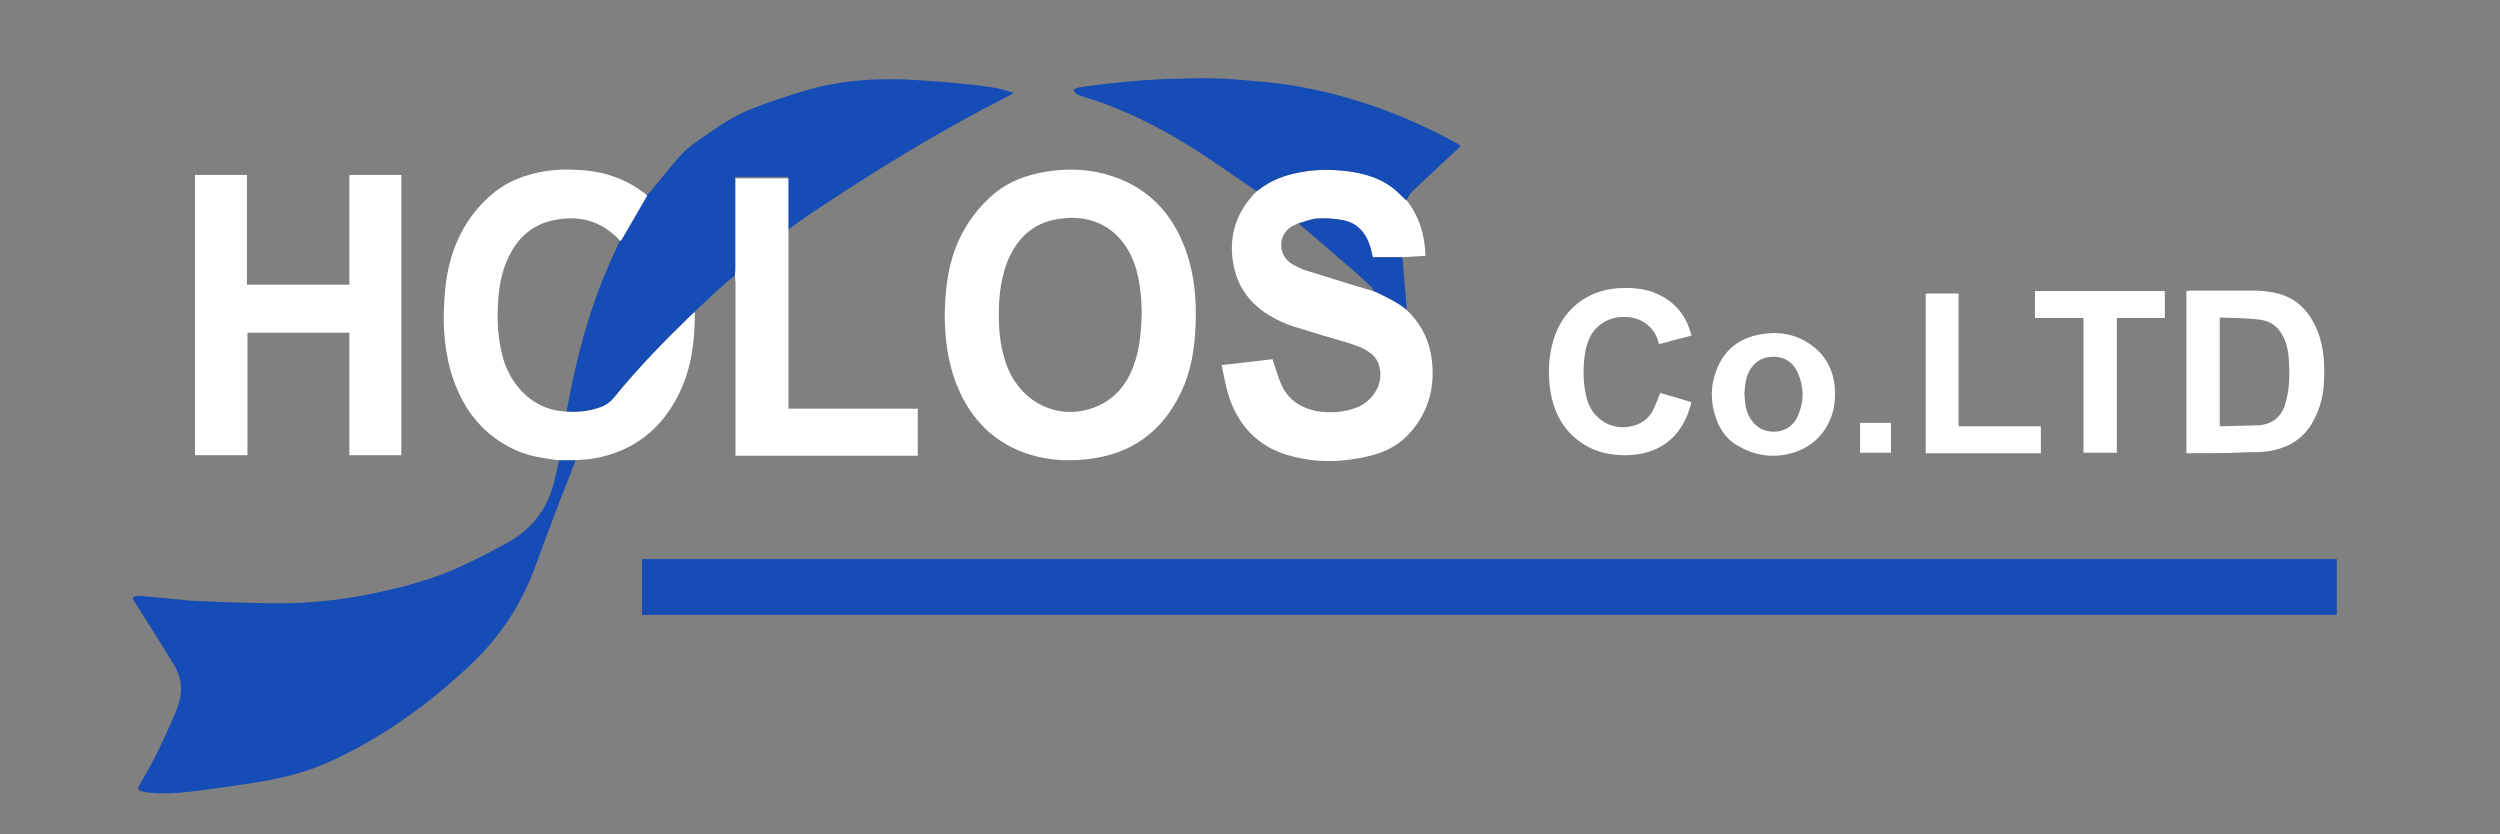 <?xml version="1.0" encoding="utf-8"?>
<!-- Generator: Adobe Illustrator 21.0.0, SVG Export Plug-In . SVG Version: 6.00 Build 0)  -->
<svg version="1.1" id="Слой_1" xmlns="http://www.w3.org/2000/svg" xmlns:xlink="http://www.w3.org/1999/xlink" x="0px" y="0px"
	 viewBox="0 0 510.2 170.2" style="enable-background:new 0 0 510.2 170.2;" xml:space="preserve">
<rect x="0" y="0" width="510.2" height="170.2" fill="#808080" stroke="none"/>
<style type="text/css">
	.st0{fill:none;}
	.st1{fill:#164CB5;}
	.st2{fill:#FFFFFF;}
</style>
<title>background</title>
<rect id="canvas_background" y="2.6" class="st0" width="368" height="70"/>
<title>Layer 1</title>
<g>
	<g>
		<path class="st1" d="M476.9,114.1c0,3.8,0,7.6,0,11.4c-115.3,0-230.6,0-345.9,0c0-3.7,0-7.5,0-11.4
			C246.2,114.1,361.5,114.1,476.9,114.1z"/>
		<path class="st1" d="M117.5,93.9c-1.1,2.9-2.3,5.8-3.4,8.7c-1.7,4.5-3.4,9-5,13.4c-2.8,7.5-7.1,14-12.9,19.5
			c-8.1,7.7-17,14.2-27.1,19.1c-5,2.5-10.3,4-15.8,4.9c-4.9,0.8-9.8,1.5-14.7,2.1c-2.8,0.3-5.7,0.5-8.6,0.1c-0.2,0-0.4,0-0.6-0.1
			c-1.4-0.3-1.5-0.6-0.7-1.8c2.8-4.7,5.1-9.6,7.2-14.6c1-2.4,1.5-5,0.5-7.6c-0.3-0.9-0.7-1.7-1.2-2.4c-2.6-4.3-5.3-8.5-8-12.8
			c-0.1-0.1-0.1-0.2-0.1-0.3c0.4-0.6,0.9-0.5,1.5-0.5c2.1,0.2,4.2,0.4,6.3,0.6c1.4,0.1,2.8,0.3,4.2,0.4c2.4,0.1,4.7,0.2,7.1,0.3
			c3.4,0.1,6.7,0.2,10.1,0.2c6.4,0.1,12.7-0.6,18.9-1.8c6-1.2,11.9-2.7,17.5-5.1c3.6-1.6,7.1-3.4,10.6-5.3c5.4-2.9,8.7-7.4,10-13.4
			c0.3-1.2,0.5-2.4,0.8-3.6C115,93.9,116.2,93.9,117.5,93.9z"/>
		<path class="st1" d="M150,56.2c-1.1,0.9-2.2,1.8-3.3,2.8c-1.7,1.5-3.3,3.1-5,4.7c-0.2,0.1-0.3,0.2-0.5,0.4
			c-5.6,5.5-11.1,11.1-16,17.1c-0.7,0.9-1.6,1.5-2.7,1.9c-2.3,0.8-4.6,1.1-6.9,0.9c0.4-2,0.8-4,1.2-6c1.8-8.5,4.2-16.7,7.8-24.7
			c0.6-1.4,1.3-2.8,1.9-4.2c0.1-0.2,0.3-0.3,0.4-0.5c1.7-2.9,3.4-5.9,5.1-8.8c0.3-0.3,0.6-0.5,0.8-0.8c2.2-2.6,4.2-5.3,6.5-7.7
			c1.4-1.5,3.3-2.7,5-3.9c2.7-1.9,5.5-3.7,8.6-5c4-1.6,8-2.9,12.1-4.1c6.3-1.8,12.7-2.3,19.2-2.1c4.4,0.2,8.8,0.5,13.2,1
			c3,0.3,6.1,0.6,9,1.6c0.1,0,0.2,0.1,0.5,0.2c-0.5,0.3-0.9,0.5-1.3,0.7c-14,7.1-27.3,15.3-40.3,24c-1.5,1-3,2.1-4.5,3.2
			c0-3.6,0-7.2,0-10.8c-3.7,0-7.1,0-10.8,0c0,0.5,0,0.9,0,1.4c0,5.7,0,11.4,0,17C150.1,55.2,150.1,55.7,150,56.2z"/>
		<path class="st2" d="M192.8,64.1c0.1-4.3,0.5-8.9,2.1-13.2c1.5-4,3.8-7.5,6.9-10.4c3.3-3.2,7.4-4.8,11.9-5.5s9-0.5,13.4,1
			c7.5,2.5,12.3,7.8,14.9,15.1c1.8,5,2.2,10.1,2,15.3c-0.2,4.8-0.9,9.4-3,13.7c-3.8,8-10.1,12.6-19,13.6c-4.9,0.6-9.7,0.1-14.2-1.8
			c-6.3-2.7-10.4-7.6-12.8-14C193.5,73.9,192.8,69.2,192.8,64.1z M233,63.9c0-2.8-0.3-5.9-1.1-8.9c-2.2-7.6-8.2-11.6-16-10.3
			c-5.2,0.8-8.5,4.1-10.4,8.9c-1.6,4.3-1.8,8.7-1.6,13.2c0.2,2.9,0.7,5.7,1.8,8.4c3,7.1,10.2,10.5,17.2,8.1c4.3-1.5,7-4.6,8.5-8.8
			C232.6,71.2,232.9,67.7,233,63.9z"/>
		<path class="st2" d="M287,63.2c2.6,2.4,4.3,5.4,5,8.9c1.1,6.3-0.2,12-4.7,16.7c-2.2,2.3-5,3.6-8,4.3c-5.5,1.3-11,1.4-16.4-0.2
			c-6.3-1.8-10.3-6.2-12.2-12.3c-0.6-1.9-0.9-3.9-1.4-6.1c3.7-0.4,7.1-0.8,10.4-1.2c0.6,1.8,1.1,3.6,1.8,5.2c1.5,3.3,4.3,5,7.9,5.5
			c2.5,0.3,5,0.1,7.4-0.8c2.5-0.9,5.1-3.7,4.9-7.1c-0.1-1.7-0.7-3.1-2.1-4.1c-1.3-1-2.9-1.5-4.4-2c-3.8-1.1-7.5-2.2-11.3-3.4
			c-1.6-0.5-3.3-1.3-4.8-2.2c-5-3-7.5-7.5-7.7-13.3c-0.1-4.8,1.7-8.7,5.1-12.1c0.2-0.1,0.4-0.2,0.5-0.3c2.1-1.7,4.6-2.7,7.2-3.3
			c3.8-0.9,7.6-0.9,11.4-0.4c3.2,0.5,6.3,1.4,8.9,3.5c0.9,0.7,1.8,1.6,2.6,2.4c2.5,3.3,3.7,7,3.8,11.3c-1.6,0.1-3.2,0.2-4.8,0.3
			c-2,0-4,0-6,0c-0.2-0.6-0.3-1.3-0.5-2c-0.9-2.9-2.7-5-5.8-5.6c-1.7-0.3-3.4-0.4-5.1-0.3c-1.3,0.1-2.5,0.6-3.8,1
			c-0.4,0.2-0.7,0.3-1.1,0.5c-3.1,1.7-3.1,6-0.1,7.8c0.7,0.4,1.5,0.8,2.2,1.1c3.1,1,6.2,1.9,9.3,2.9c1.7,0.5,3.3,1,5,1.5l0,0
			c0.2,0.1,0.3,0.2,0.5,0.2C283,60.7,285.2,61.6,287,63.2z"/>
		<path class="st2" d="M39.8,92.9c0-19.1,0-38.1,0-57.2c3.5,0,7,0,10.6,0c0,7.4,0,14.9,0,22.4c7,0,13.9,0,20.9,0
			c0-7.4,0-14.9,0-22.4c3.6,0,7.1,0,10.6,0c0,19.1,0,38.1,0,57.2c-3.5,0-7,0-10.6,0c0-8.3,0-16.6,0-25c-7,0-13.9,0-20.8,0
			c0,8.3,0,16.6,0,25C46.9,92.9,43.4,92.9,39.8,92.9z"/>
		<path class="st2" d="M115.7,84c2.4,0.2,4.7-0.1,6.9-0.9c1.1-0.4,1.9-1,2.7-1.9c4.9-6.1,10.4-11.7,16-17.1c0.1-0.1,0.3-0.2,0.5-0.4
			c0,5.7-0.6,11.2-3.1,16.4c-3.6,7.5-9.5,12.1-17.7,13.5c-1.2,0.2-2.4,0.2-3.6,0.3c-1.2,0-2.4,0-3.7,0c-2.9-0.4-5.7-0.8-8.4-2
			C98.9,89,94.8,84,92.5,77.4c-1.8-5.3-2.2-10.8-1.8-16.4c0.2-3.3,0.7-6.6,1.8-9.7c1.7-4.9,4.6-9.1,8.7-12.3
			c2.7-2.1,5.8-3.2,9.1-3.9c2.7-0.5,5.4-0.6,8.1-0.4c5.1,0.3,9.7,1.9,13.7,5.2c-1.7,2.9-3.4,5.9-5.1,8.8c-0.1,0.2-0.2,0.3-0.4,0.5
			c-3.8-4.2-8.5-5.4-13.9-4.2c-4.8,1.1-7.7,4.3-9.5,8.8c-1.1,2.9-1.5,5.9-1.6,8.9c-0.2,3.8,0.2,7.6,1.3,11.2
			C104.7,79,109,83.8,115.7,84z"/>
		<path class="st1" d="M287,40.9c-0.9-0.8-1.7-1.7-2.6-2.4c-2.6-2.1-5.7-3-8.9-3.5c-3.8-0.5-7.6-0.5-11.4,0.4
			c-2.6,0.6-5.1,1.6-7.2,3.3c-0.2,0.1-0.3,0.2-0.5,0.3c-4.1-2.8-8.2-5.7-12.4-8.4c-6.1-3.9-12.5-7.2-19.3-9.7
			c-1.4-0.5-2.9-0.9-4.3-1.4c-0.6-0.2-1.1-0.4-1.3-1.3c0.6-0.2,1.2-0.4,1.9-0.5c5.9-0.8,11.8-1.4,17.8-1.6c3.1-0.1,6.2-0.2,9.4-0.1
			c3.6,0.1,7.2,0.5,10.7,0.8c7.8,0.8,15.4,2.7,22.7,5.3c5.5,2,10.7,4.4,15.8,7.2c0.2,0.1,0.4,0.3,0.7,0.4c-0.2,0.2-0.4,0.4-0.5,0.6
			c-3.1,2.9-6.2,5.7-9.2,8.6C287.7,39.5,287.4,40.2,287,40.9z"/>
		<path class="st2" d="M150,56.2c0-0.5,0.1-1,0.1-1.4c0-5.7,0-11.4,0-17c0-0.4,0-0.9,0-1.4c3.6,0,7.1,0,10.8,0c0,3.6,0,7.2,0,10.8
			c0,0.3,0,0.6,0,1c0,11.4,0,22.8,0,34.2c0,0.3,0,0.6,0,1c8.8,0,17.6,0,26.4,0c0,3.2,0,6.4,0,9.6c-12.4,0-24.7,0-37.2,0
			c0-0.5,0-0.9,0-1.3c0-11.4,0-22.7,0-34.1C150.1,57.1,150,56.6,150,56.2z"/>
		<path class="st2" d="M446.2,92.5c0-11.1,0-22,0-33.1c0.2,0,0.5-0.1,0.7-0.1c4.4,0,8.7,0,13.1,0c1.6,0,3.3,0.2,4.9,0.6
			c4.2,1.1,6.7,4.1,8.2,8c1.3,3.6,1.4,7.3,1.1,11.1c-0.2,2.5-1,4.9-2.2,7.1c-2,3.6-5.2,5.4-9.2,6c-1.4,0.2-2.8,0.2-4.2,0.2
			C454.5,92.5,450.4,92.5,446.2,92.5z M453,64.8c0,7.5,0,14.8,0,22.2c2.7-0.1,5.3-0.1,7.9-0.2c3-0.2,4.9-1.9,5.6-4.8
			c0.8-2.9,0.8-5.8,0.6-8.8c-0.1-1.5-0.4-3-1.1-4.4c-1-2.2-2.8-3.4-5.1-3.6C458.4,64.9,455.8,64.9,453,64.8z"/>
		<path class="st2" d="M345.2,68.5c-2.3,0.6-4.4,1.1-6.5,1.7c-0.1-0.1-0.2-0.1-0.2-0.2c-0.6-2.7-2.9-5.1-6.5-5.3
			c-3.5-0.2-6.4,1.5-7.7,4.5c-0.8,1.8-1,3.8-1.1,5.7c-0.1,2.4,0.1,4.7,0.8,7c1.4,4,5.3,6.1,9.3,5c2-0.5,3.5-1.8,4.3-3.7
			c0.4-0.9,0.8-1.9,1.2-3c2.1,0.6,4.3,1.2,6.4,1.9c-2,8-7.4,10.6-13,10.8c-3.9,0.1-7.5-0.8-10.6-3.4c-3-2.5-4.6-5.9-5.2-9.7
			c-0.5-3.5-0.4-6.9,0.6-10.3c1.8-6.3,6.9-10.3,13.4-10.7c2.3-0.1,4.6,0,6.9,0.8C341.5,61.2,344.1,64.1,345.2,68.5z"/>
		<path class="st2" d="M374.5,80.5c0,6-3.7,10.8-9.3,12.1c-3.7,0.9-7.2,0.3-10.5-1.6c-1.8-1-3.1-2.5-4-4.4c-1.4-3.2-1.8-6.5-0.8-9.9
			c1.4-4.8,4.6-7.7,9.6-8.5c3-0.5,6-0.2,8.7,1.3C372.5,71.9,374.5,75.6,374.5,80.5z M356,80.4c0.1,1.5,0.2,3.1,0.9,4.5
			c1.1,2,2.7,3.2,5.1,3.2c2.3,0,4-1.2,4.9-3.2c1.3-2.9,1.3-5.9,0-8.8c-0.9-2.1-2.6-3.3-5-3.3s-4.1,1.2-5.1,3.3
			C356.2,77.5,356.1,78.9,356,80.4z"/>
		<path class="st2" d="M441.8,64.9c-3.3,0-6.5,0-9.8,0c0,9.2,0,18.3,0,27.5c-2.3,0-4.5,0-6.8,0c0-9.1,0-18.3,0-27.5
			c-3.4,0-6.6,0-9.9,0c0-1.9,0-3.7,0-5.5c8.8,0,17.6,0,26.5,0C441.8,61.2,441.8,63,441.8,64.9z"/>
		<path class="st2" d="M393,59.9c2.2,0,4.4,0,6.7,0c0,4.5,0,9,0,13.5s0,9,0,13.6c5.6,0,11.2,0,16.8,0c0,1.9,0,3.7,0,5.5
			c-7.8,0-15.6,0-23.5,0C393,81.6,393,70.8,393,59.9z"/>
		<path class="st1" d="M265,45.6c1.3-0.3,2.5-0.9,3.8-1c1.7-0.1,3.4,0,5.1,0.3c3.1,0.5,4.9,2.6,5.8,5.6c0.2,0.7,0.3,1.4,0.5,2
			c2,0,4,0,6,0c0.3,3.6,0.6,7.2,0.9,10.7c-1.9-1.5-4-2.5-6.2-3.6c-0.2-0.1-0.3-0.2-0.5-0.2l0,0c-0.2-0.3-0.3-0.7-0.6-0.9
			c-1.6-1.5-3.2-3-4.9-4.4C271.6,51.2,268.3,48.4,265,45.6z"/>
		<path class="st2" d="M385.9,92.4c-2.1,0-4.2,0-6.3,0c0-2,0-4.1,0-6.1c2.1,0,4.2,0,6.3,0C385.9,88.3,385.9,90.3,385.9,92.4z"/>
	</g>
</g>
</svg>
